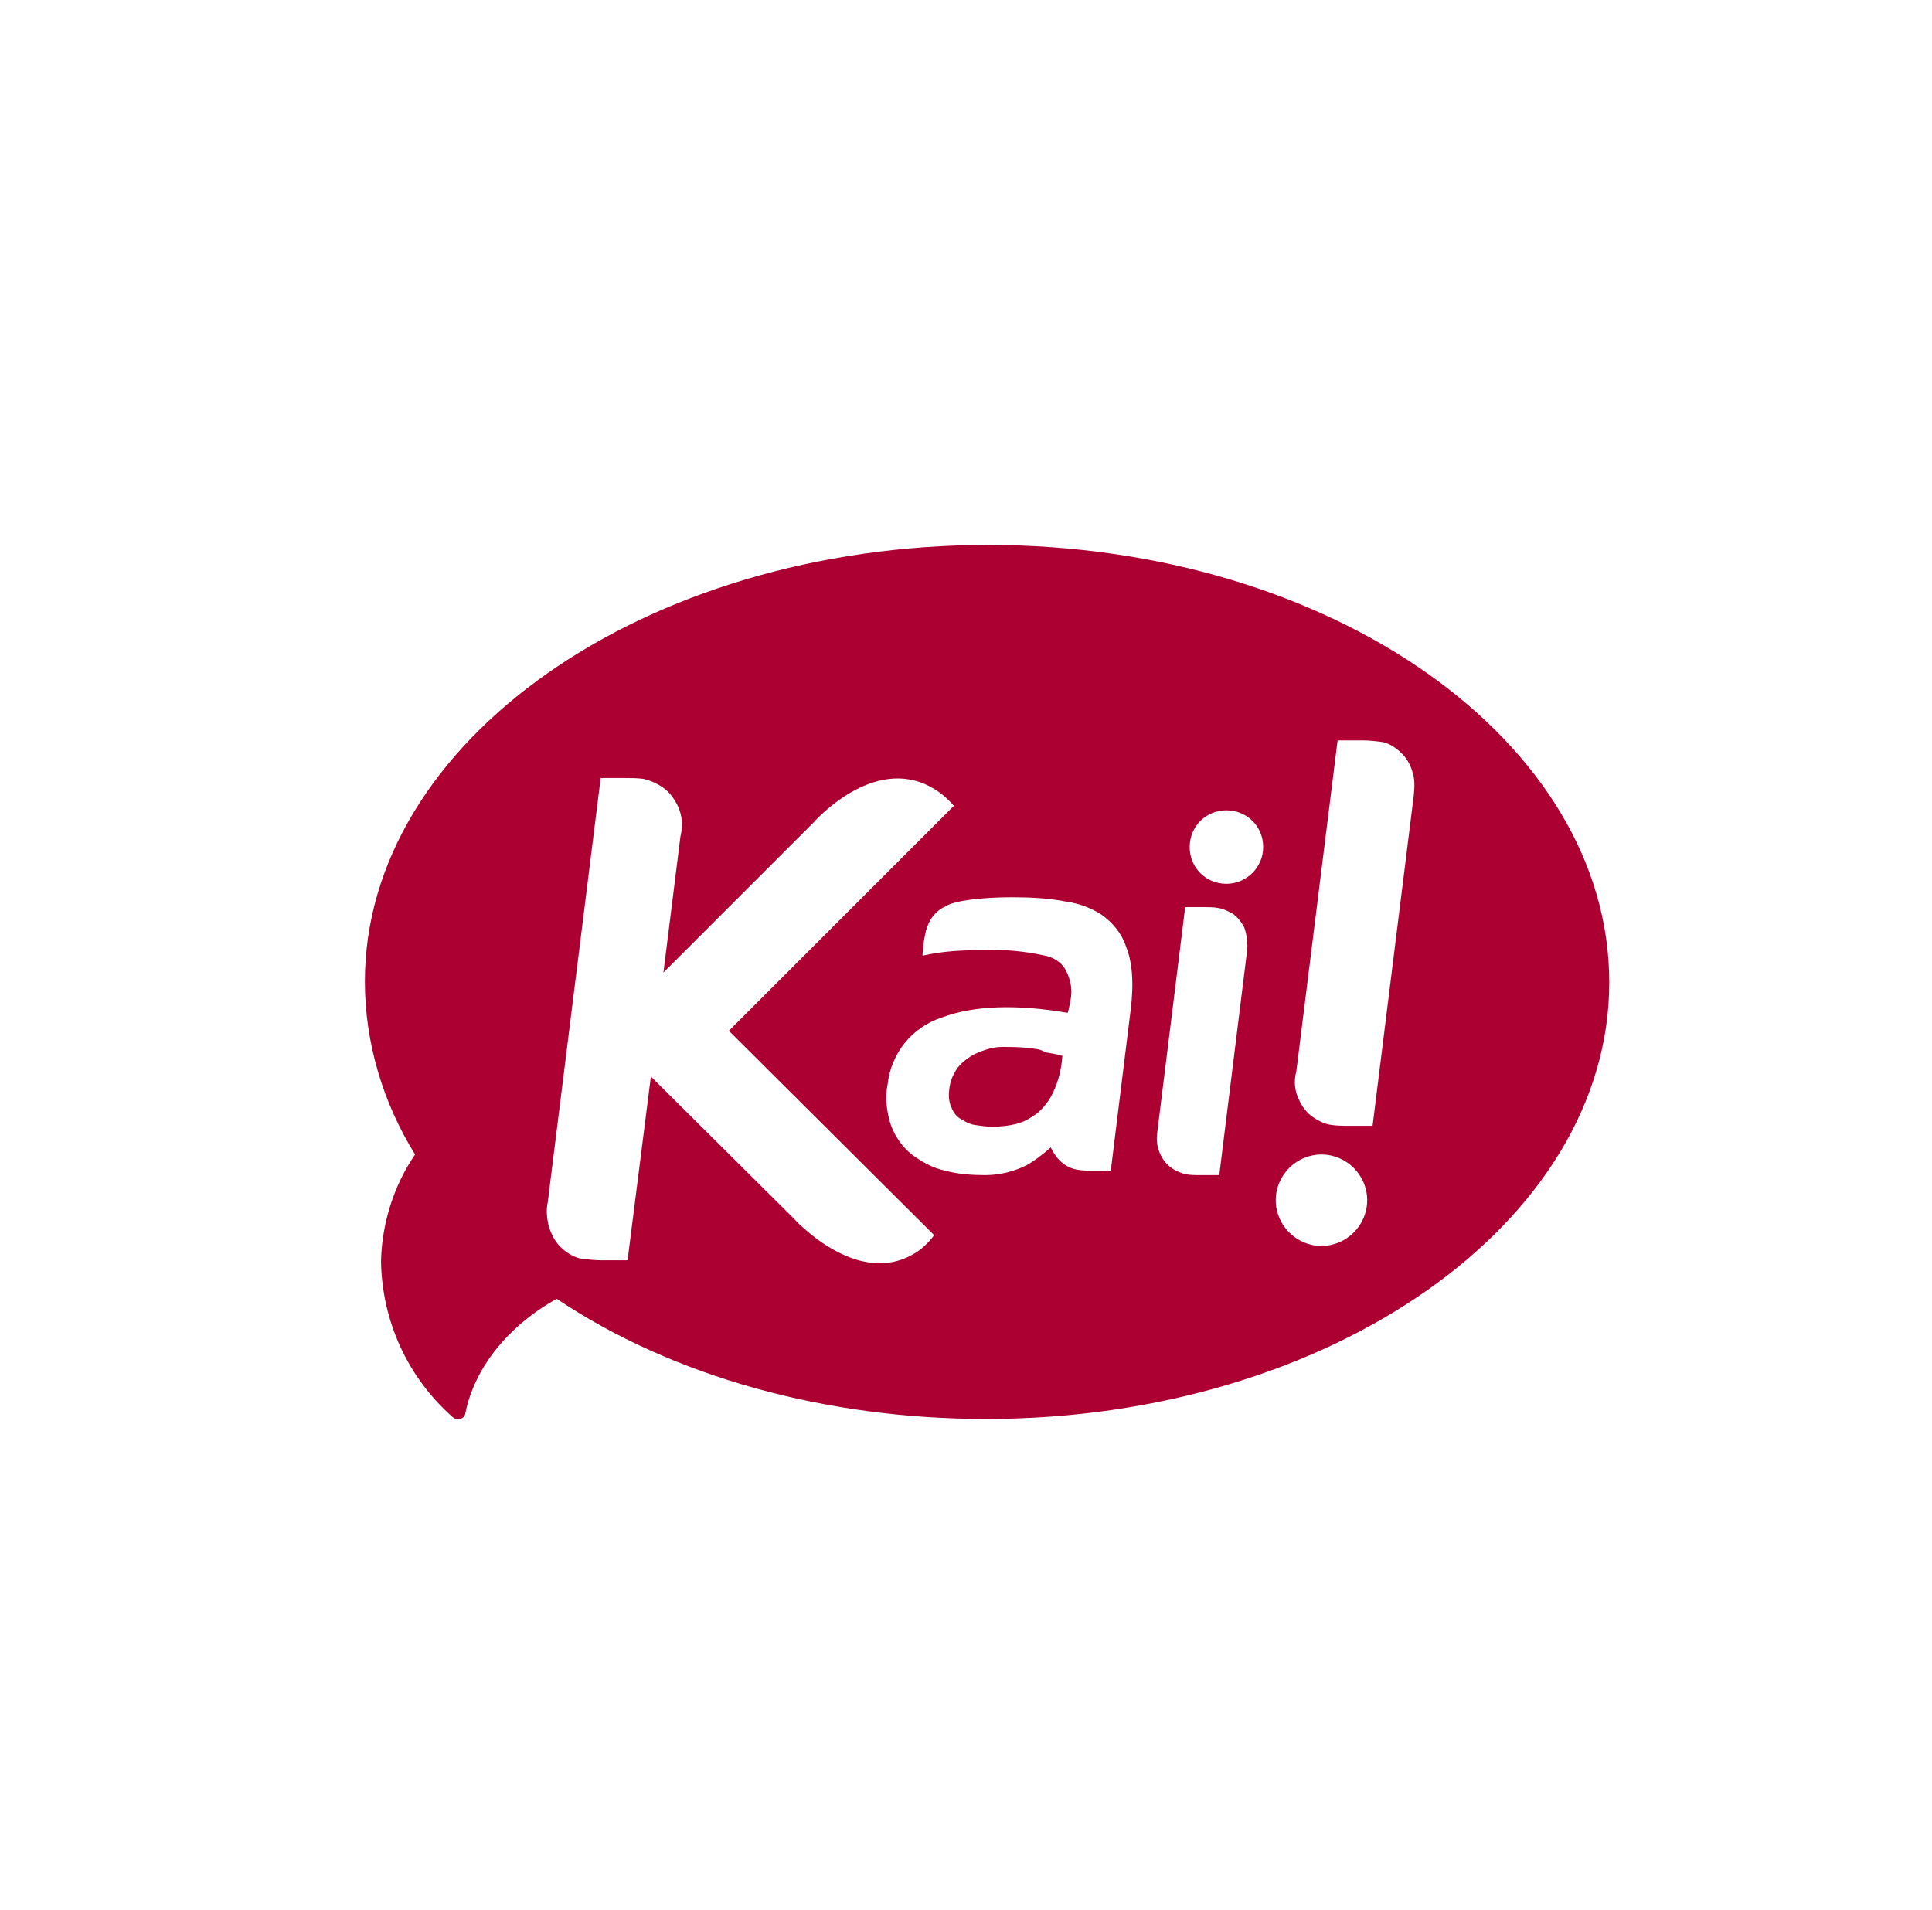 <?xml version="1.0" encoding="utf-8"?>
<!-- Generator: Adobe Illustrator 21.1.0, SVG Export Plug-In . SVG Version: 6.00 Build 0)  -->
<svg version="1.1" id="Layer_1" xmlns="http://www.w3.org/2000/svg" xmlns:xlink="http://www.w3.org/1999/xlink" x="0px" y="0px"
	 viewBox="0 0 215.5 213.1" style="enable-background:new 0 0 215.5 213.1;" xml:space="preserve">
<style type="text/css">
	.st0{fill:#AC0033;}
	.st1{fill:none;}
</style>
<title>Asset 23</title>
<g>
	<g id="Layer_2-2">
		<path class="st0" d="M114.5,116.9c-0.9-0.1-1.8-0.1-2.7-0.1c-0.6,0-1.2,0.1-1.8,0.3c-0.6,0.2-1.2,0.4-1.8,0.8
			c-0.6,0.4-1.1,0.8-1.5,1.4s-0.7,1.3-0.8,2.1c-0.1,0.7-0.1,1.4,0.2,2.1c0.2,0.5,0.5,1,1,1.3s1,0.6,1.6,0.7c0.7,0.1,1.3,0.2,2,0.2
			c0.9,0,1.8-0.1,2.6-0.3c0.9-0.2,1.7-0.7,2.4-1.2c0.8-0.7,1.4-1.5,1.8-2.4c0.6-1.3,0.9-2.6,1-4c-0.6-0.2-1.3-0.3-1.9-0.4
			C116,117,115.3,117,114.5,116.9z"/>
		<path class="st0" d="M110.2,60.8c-38.3,0-69.5,21.9-69.5,48.7c0,6.8,2,13.5,5.6,19.3c-2.4,3.5-3.7,7.7-3.8,11.9
			c0.1,6.7,3,13,8,17.4c0.3,0.3,0.9,0.3,1.2,0c0.1-0.1,0.2-0.3,0.2-0.4c1-5.1,4.8-9.8,10.2-12.8c13,8.7,30,13.4,47.9,13.4
			c38.3,0,69.5-21.9,69.5-48.7S148.6,60.8,110.2,60.8z M101.9,139.9c-6.5,3.8-13.5-4.1-13.5-4.1l-15.8-15.7L70,140.6h-2.9
			c-0.8,0-1.6-0.1-2.4-0.2c-0.8-0.2-1.6-0.7-2.2-1.3c-0.6-0.6-1-1.4-1.3-2.3c-0.2-0.9-0.3-1.8-0.1-2.7L67,86.8h2.7
			c0.7,0,1.4,0,2.1,0.1c0.8,0.2,1.5,0.5,2.2,1s1.2,1.2,1.6,2c0.5,1.1,0.6,2.2,0.3,3.4L74,108.5l16.7-16.7c0,0,6.7-7.7,13.3-3.9
			c0.9,0.5,1.7,1.2,2.4,2L81.3,115l22.9,22.8C103.6,138.6,102.8,139.4,101.9,139.9z M126.1,112.8l-2.2,17.8h-2.1
			c-0.5,0-1.1,0-1.6-0.1c-1.3-0.2-2.3-1.1-2.9-2.3l-0.1-0.2l-0.1,0.1c-0.8,0.7-1.7,1.4-2.6,1.9c-1.4,0.7-3,1.1-4.6,1.1
			c-1.5,0-3-0.1-4.5-0.5c-1.4-0.3-2.6-1-3.7-1.8c-1-0.8-1.8-1.9-2.3-3.2c-0.5-1.5-0.7-3.1-0.4-4.6c0.4-3.5,2.7-6.4,6.1-7.5
			c3.5-1.3,8.2-1.5,14-0.5c0.2-0.8,0.4-1.6,0.4-2.4c0-0.9-0.3-1.8-0.7-2.5c-0.5-0.8-1.3-1.3-2.3-1.5c-2.3-0.5-4.6-0.7-6.9-0.6
			c-2.2,0-4.4,0.1-6.6,0.6h-0.1l0,0c0,0,0-0.3,0.1-0.9c0-0.5,0.1-1,0.2-1.5s0.3-1.1,0.6-1.6c0.3-0.5,0.8-1,1.3-1.3l0.4-0.2
			c0.9-0.6,3.9-1,7.4-1c2,0,4.1,0.1,6.1,0.5c1.4,0.2,2.7,0.7,3.8,1.4c1.3,0.9,2.3,2.1,2.8,3.6C126.3,107.3,126.5,109.7,126.1,112.8z
			 M139.1,106.1l-3.1,25h-2.2c-0.6,0-1.3,0-1.9-0.2c-0.6-0.2-1.2-0.5-1.7-1s-0.8-1.1-1-1.7c-0.2-0.7-0.2-1.3-0.1-2l3.1-25h2.1
			c0.5,0,1.1,0,1.6,0.1c0.6,0.1,1.2,0.4,1.7,0.7c0.5,0.4,0.9,0.9,1.2,1.5C139.1,104.4,139.2,105.3,139.1,106.1L139.1,106.1z
			 M136.8,98.6c-2.3,0-4.1-1.8-4.1-4.1s1.8-4.1,4.1-4.1s4.1,1.8,4.1,4.1C140.9,96.8,139,98.6,136.8,98.6L136.8,98.6L136.8,98.6z
			 M147.4,139c-2.8,0-5.1-2.3-5.1-5.1s2.3-5.1,5.1-5.1s5.1,2.3,5.1,5.1l0,0C152.5,136.7,150.2,139,147.4,139z M157.7,88.7l-4.6,36.9
			h-2.6c-0.7,0-1.3,0-2-0.1c-0.8-0.1-1.5-0.5-2.1-0.9c-0.7-0.5-1.2-1.2-1.5-1.9c-0.5-1-0.6-2.1-0.3-3.2l4.6-36.9h2.8
			c0.8,0,1.6,0.1,2.3,0.2c0.8,0.2,1.5,0.7,2.1,1.3c0.6,0.6,1,1.4,1.2,2.2C157.8,86.9,157.8,87.8,157.7,88.7L157.7,88.7z"/>
	</g>
	<rect class="st1" width="215.5" height="215.5"/>
</g>
</svg>
